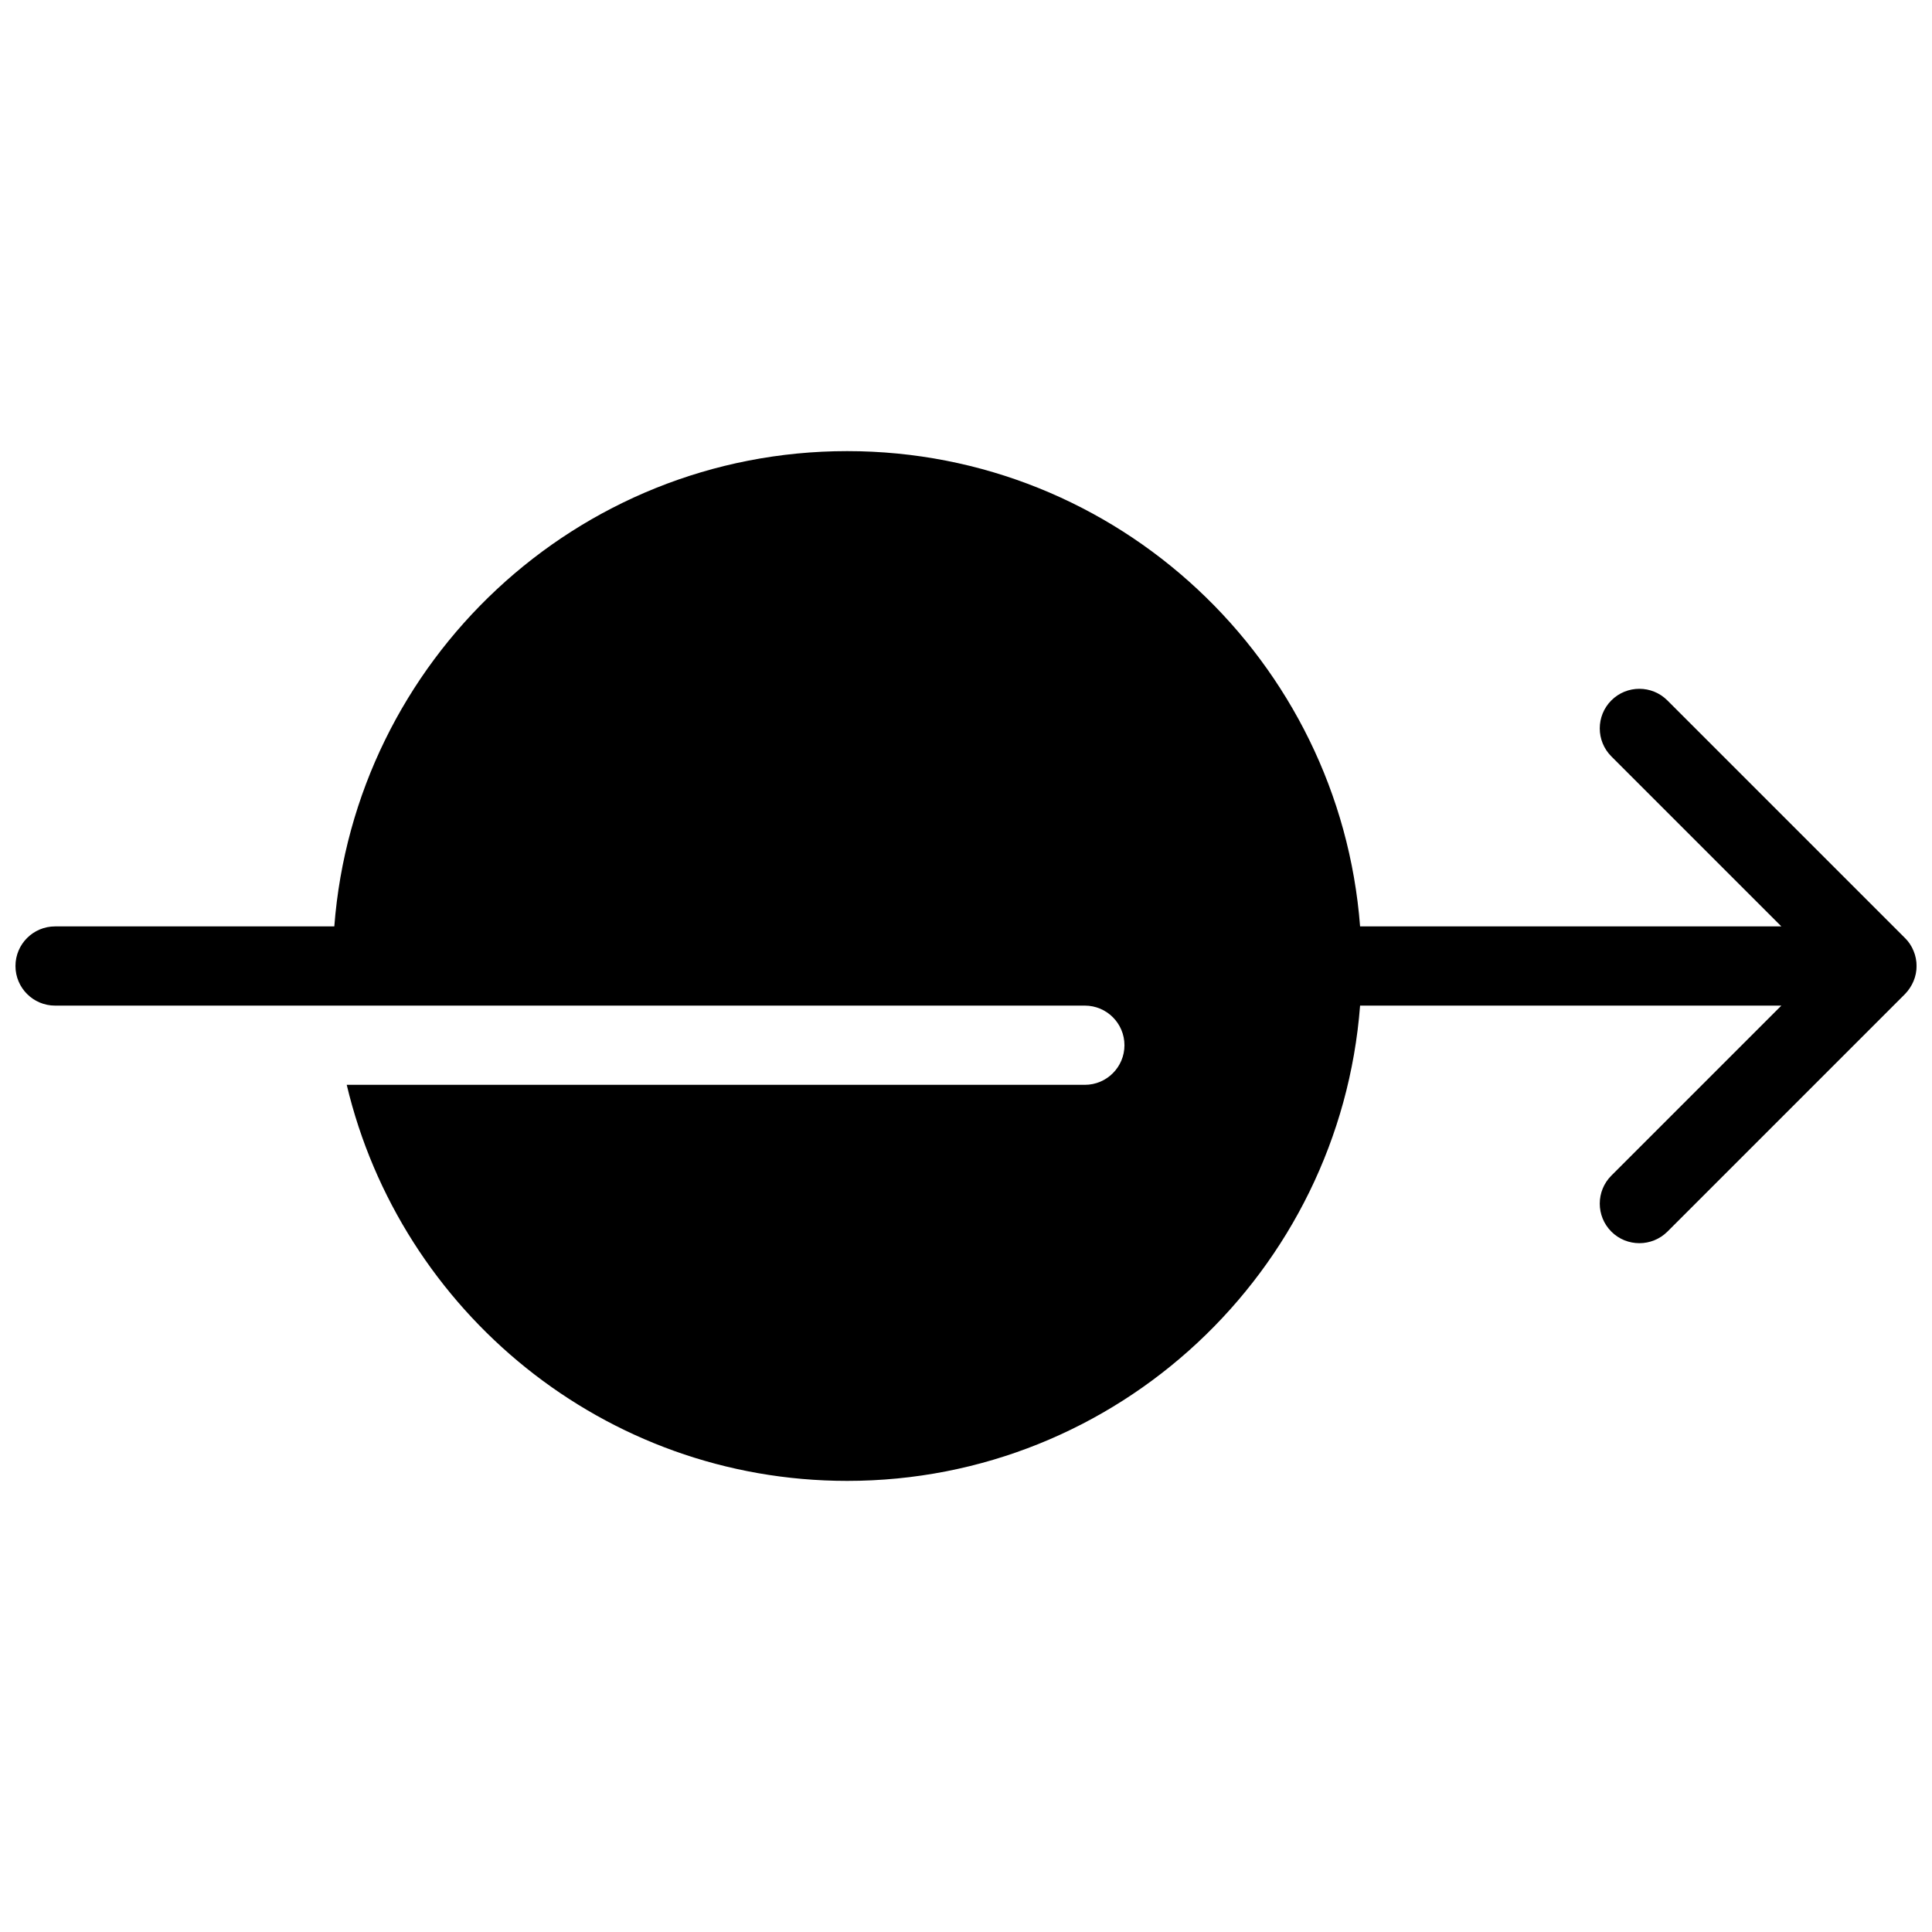 <?xml version="1.0" encoding="UTF-8"?>
<!-- Uploaded to: ICON Repo, www.iconrepo.com, Generator: ICON Repo Mixer Tools -->
<svg width="800px" height="800px" version="1.1" viewBox="144 144 512 512" xmlns="http://www.w3.org/2000/svg">
 <defs>
  <clipPath id="a">
   <path d="m148.09 263h503.81v274h-503.81z"/>
  </clipPath>
 </defs>
 <g clip-path="url(#a)">
  <path d="m651.11 395.99c-0.523-1.301-1.301-2.457-2.289-3.422l-62.957-62.957c-4.094-4.094-10.746-4.094-14.84 0s-4.094 10.746 0 14.84l45.051 45.051h-111.64c-5.394-70.344-64.215-125.95-135.92-125.95s-130.53 55.609-135.92 125.95l-74 0.004c-5.793 0-10.496 4.699-10.496 10.496 0 5.793 4.703 10.496 10.496 10.496h272.9c5.793 0 10.496 4.703 10.496 10.496 0 5.793-4.703 10.496-10.496 10.496h-195.61c14.273 60.078 68.246 104.96 132.63 104.96 71.688 0 130.53-55.609 135.92-125.95h111.64l-45.051 45.051c-4.094 4.094-4.094 10.746 0 14.84 2.059 2.059 4.746 3.066 7.43 3.066 2.688 0 5.375-1.027 7.43-3.066l62.957-62.957c0.945-0.965 1.723-2.141 2.266-3.422 1.074-2.562 1.074-5.457 0.004-8.02z"/>
 </g>
</svg>